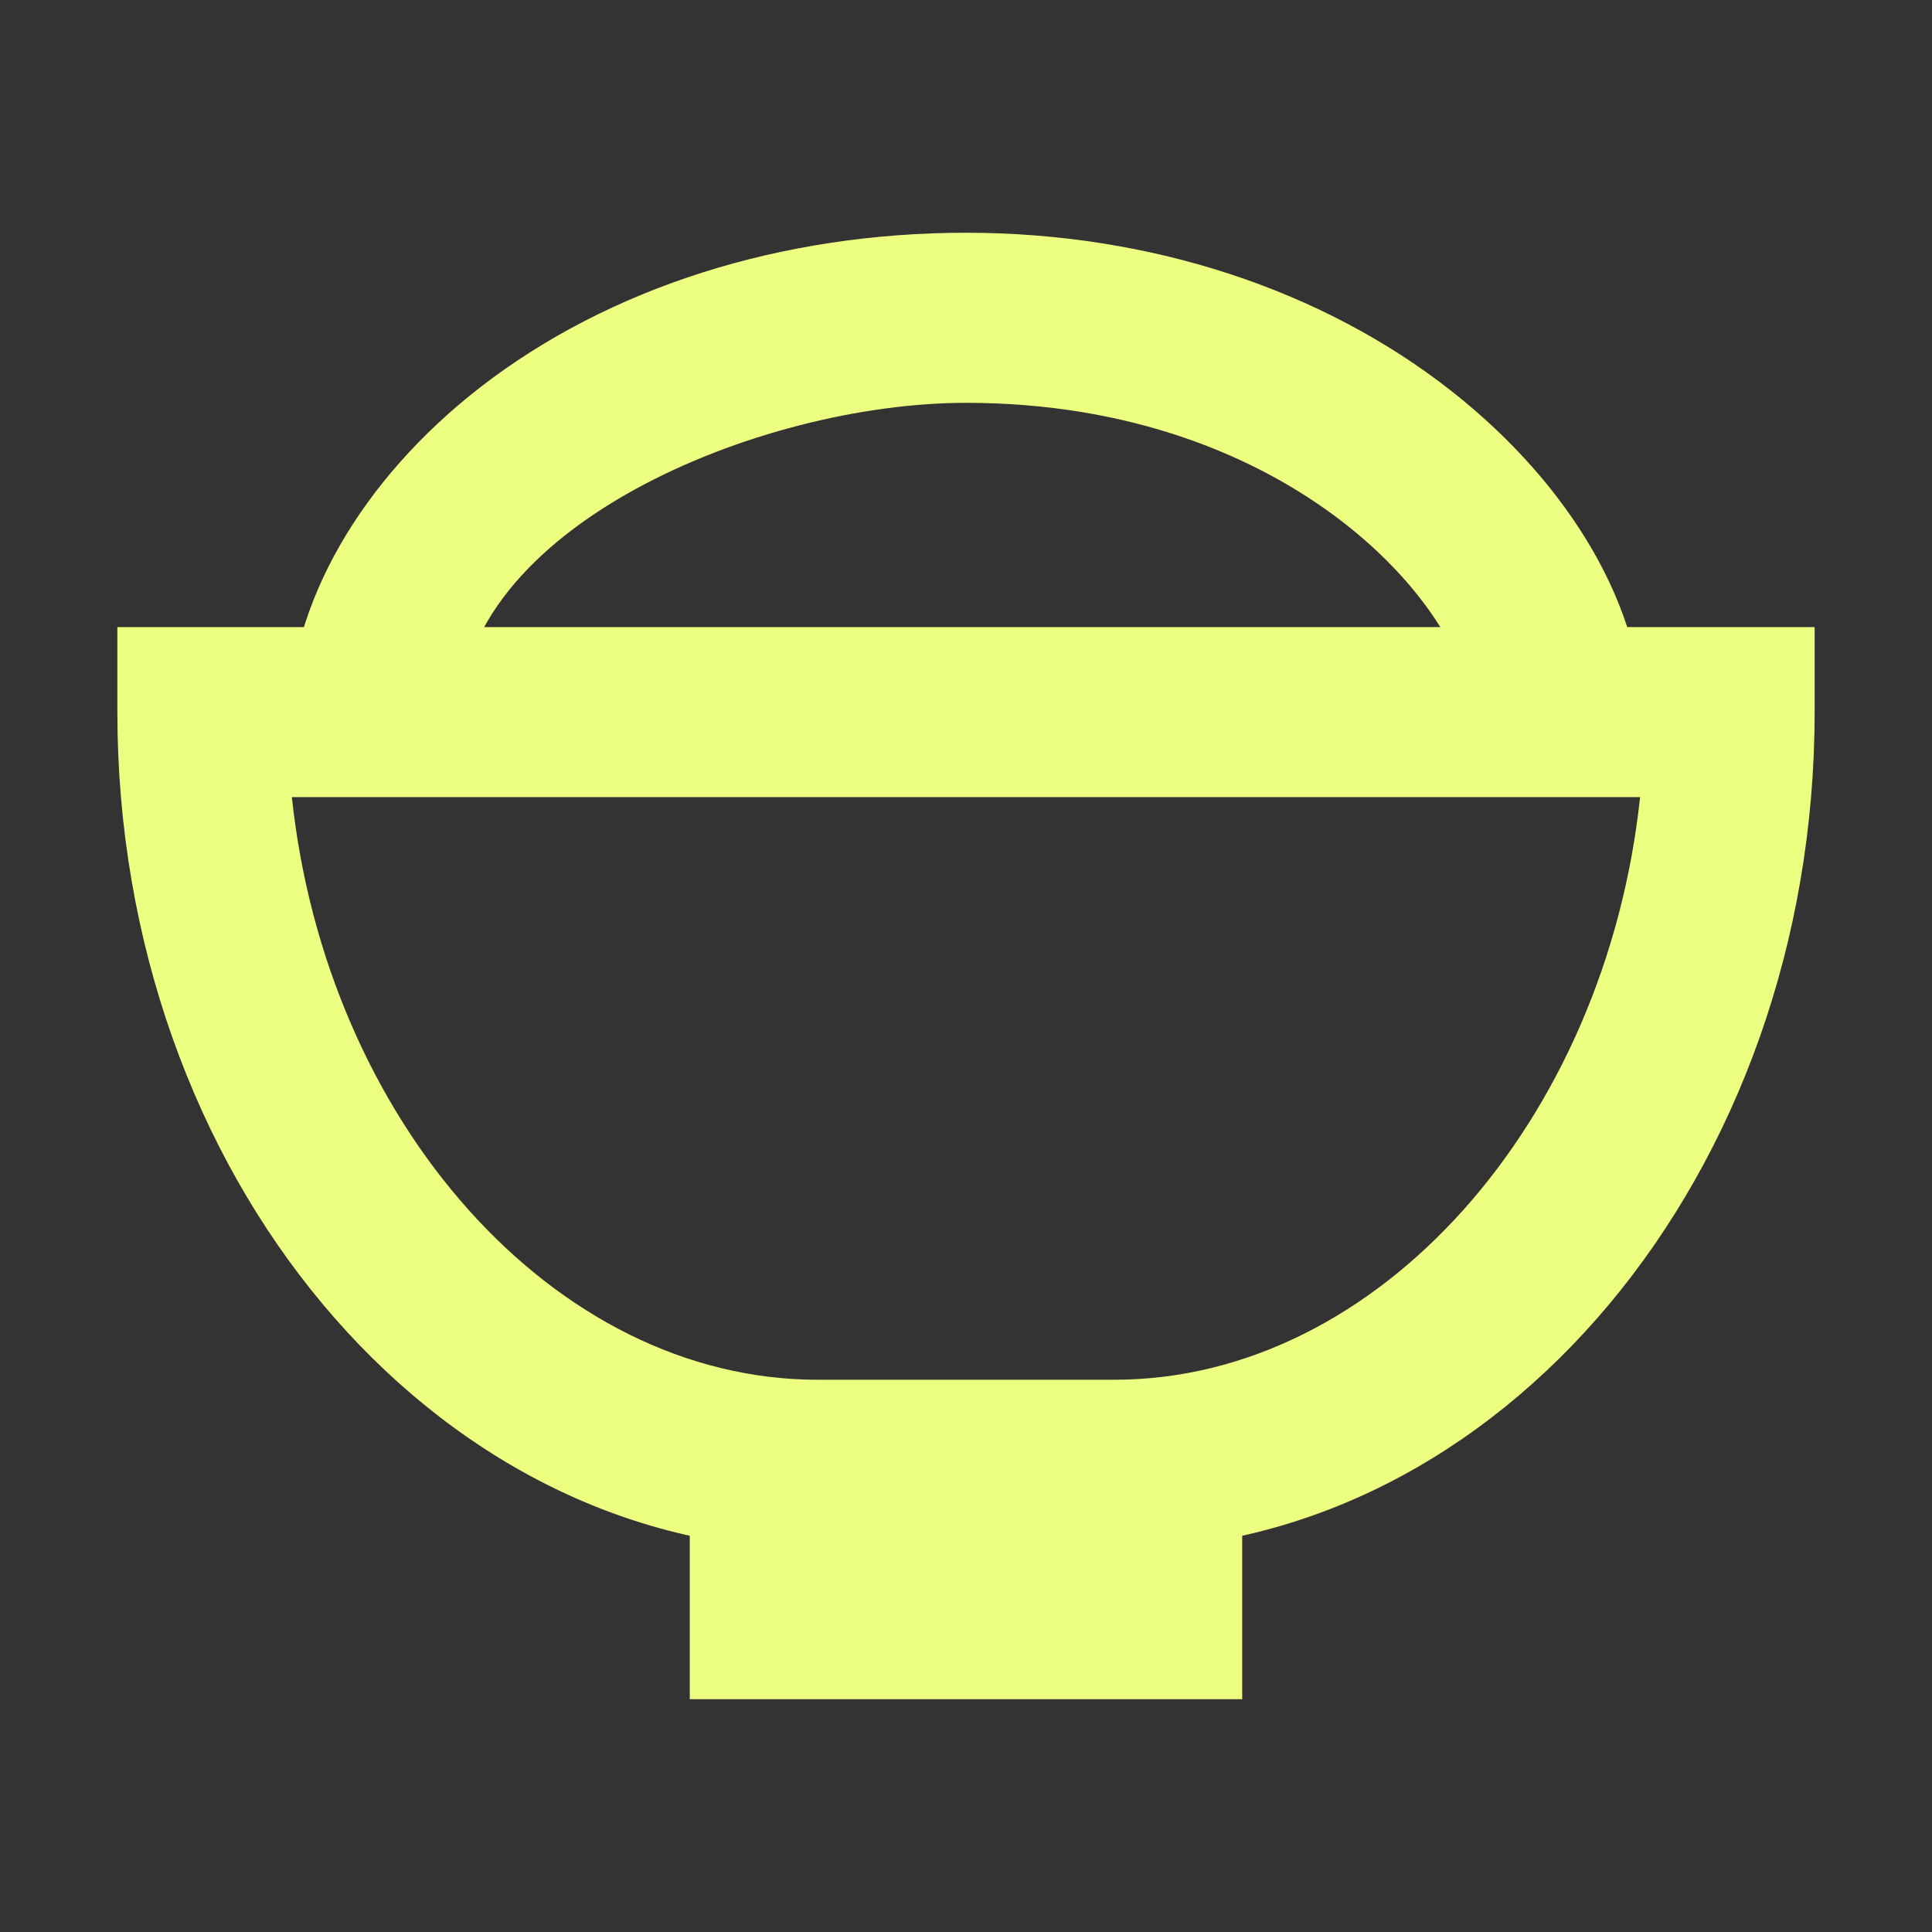 <svg width="32" height="32" viewBox="0 0 32 32" fill="none" xmlns="http://www.w3.org/2000/svg">
<rect x="0" y="0" width="32" height="32" fill="#333333" stroke="none"/>
<g clip-path="url(#clip0_508_188)">
<path d="M20.575 25.328H11.425V28.144H20.575V25.328Z" fill="#EDFF80"/>
<path d="M18.455 25.669H13.544C7.148 25.669 1.944 19.445 1.944 11.795V10.387H30.056V11.795C30.056 19.445 24.852 25.669 18.455 25.669ZM4.834 13.203C5.404 18.561 9.161 22.853 13.544 22.853H18.455C22.839 22.853 26.596 18.561 27.165 13.203H4.834Z" fill="#EDFF80"/>
<path d="M27.215 11.963H24.399C24.399 10.167 21.435 6.672 16 6.672C12.575 6.672 7.601 8.733 7.601 11.963H4.785C4.785 10.027 5.971 7.953 7.957 6.413C10.085 4.764 12.941 3.855 16 3.855C19.04 3.855 21.9 4.79 24.052 6.486C26.033 8.048 27.215 10.095 27.215 11.963Z" fill="#EDFF80"/>
</g>
<defs>
<clipPath id="clip0_508_188">
<rect width="32" height="32" fill="white"/>
</clipPath>
</defs>
</svg>
